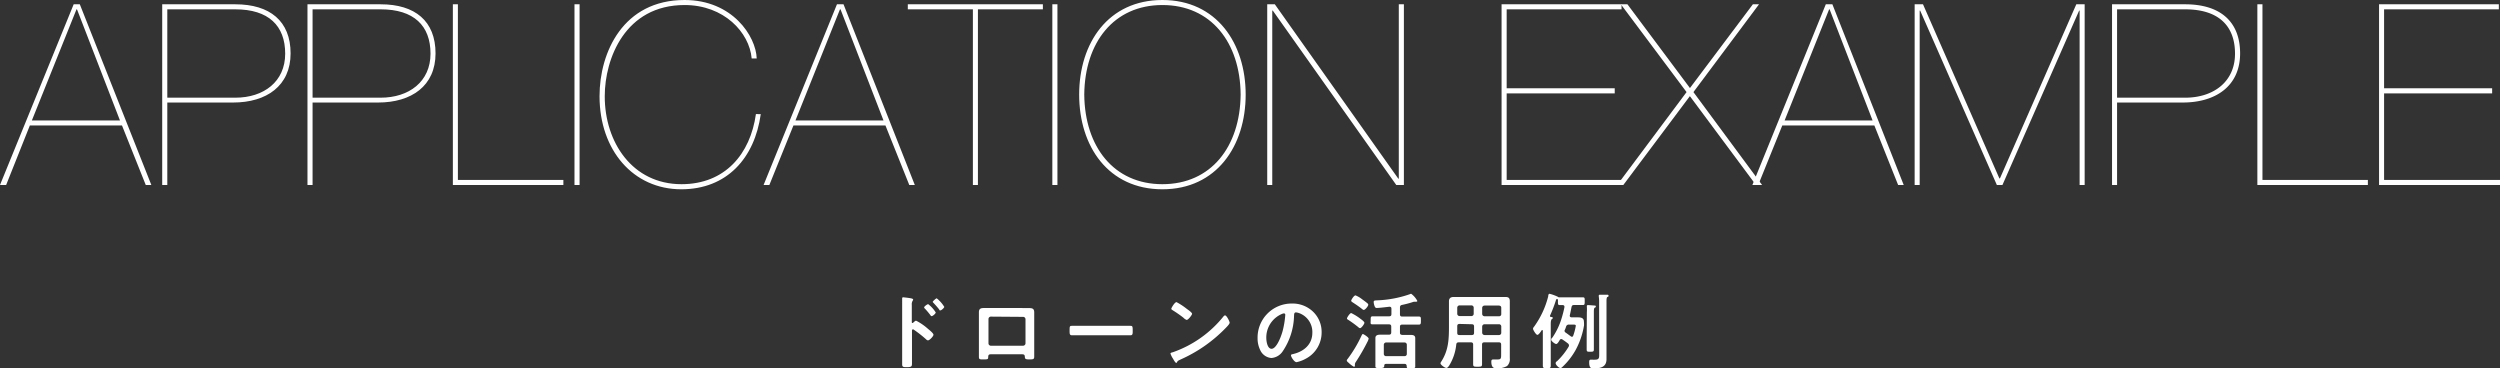 <svg xmlns="http://www.w3.org/2000/svg" width="407.19" height="60" viewBox="0 0 407.19 60"><rect x="0" y="0" width="407.19" height="60" fill="#333333" stroke="none"/><defs><style>.cls-1{fill:#fff}</style></defs><title>アセット 2</title><g id="レイヤー_2" data-name="レイヤー 2"><g id="レイヤー_1-2" data-name="レイヤー 1"><path class="cls-1" d="M4.86 20.44L1 30.13H0L12 .7h1l11.65 29.43h-.91l-3.87-9.69zm14.68-.82l-7-18.1h-.08l-7.27 18.1zM27.25 30.13h-.83V.7h11.91c5.61 0 9 2.72 9 8s-3.92 8-9.36 8H27.25zm0-14.22h11.08c4.62 0 8.12-2.6 8.12-7.17s-2.72-7.22-8.12-7.22H27.25zM50.91 30.13h-.83V.7H62c5.6 0 8.94 2.72 8.94 8s-3.91 8-9.36 8H50.91zm0-14.22H62c4.61 0 8.12-2.6 8.12-7.17S67.4 1.52 62 1.52H50.91zM91.76 29.31v.82h-18V.7h.82v28.61zM93.57.7h.83v29.43h-.83zM123.91 18.59c-1 7.17-5.52 12.24-12.94 12.24-7.83 0-13.32-6.35-13.32-15.17C97.65 8.53 101.49 0 111.5 0c7.79 0 11.63 5.89 11.75 9.52h-.82c-.37-4.24-4.5-8.7-10.93-8.7-9.68 0-13 8.74-13 14.84C98.48 23.16 103 30 111 30c7.09 0 11.21-4.91 12.12-11.42zM129.23 20.44l-3.92 9.69h-.94L136.32.7h1.07L149 30.13h-.9l-3.88-9.69zm14.67-.82l-7-18.1h-.09l-7.25 18.1zM147.86 1.52V.7h22v.82h-10.58v28.61h-.82V1.52zM171.4.7h.83v29.43h-.83zM189.33 0c8.82 0 13.56 7.05 13.56 15.41s-4.74 15.42-13.56 15.42-13.56-7-13.56-15.42S180.51 0 189.33 0zm0 30c7.92 0 12.66-6.1 12.74-14.6C202 6.92 197.25.82 189.33.82s-12.65 6.1-12.73 14.59c.08 8.5 4.82 14.59 12.73 14.59zM206.4.7h1.24l20.11 28.4h.08V.7h.83v29.43h-1.24l-20.11-28.4h-.09v28.4h-.82zM245.4 29.31h18.87v.82h-19.7V.7h19.54v.82H245.4v12.86H263v.83h-17.6z"/><path class="cls-1" d="M285.5.7h1L275.82 15 287 30.13h-1l-10.76-14.47-10.84 14.47h-1L274.7 15 264 .7h1.07l10.18 13.64z"/><path class="cls-1" d="M290.29 20.44l-3.92 9.69h-.95L297.38.7h1.07l11.62 29.43h-.91l-3.87-9.69zm14.71-.82l-7-18.1h-.08l-7.25 18.1zM338.18.7h1.36v29.43h-.82V1.73h-.08l-12.49 28.4h-.91l-12.49-28.4h-.08v28.4h-.82V.7h1.36l12.44 28.36h.09zM344.82 30.13H344V.7h11.91c5.61 0 8.95 2.72 8.95 8s-3.92 8-9.36 8h-10.68zm0-14.22h11.09c4.62 0 8.12-2.6 8.12-7.17s-2.72-7.22-8.12-7.22h-11.09zM385.67 29.31v.82h-18V.7h.83v28.61zM388.31 29.31h18.88v.82h-19.7V.7H407v.82h-18.69v12.86h17.6v.83h-17.6zM149.21 52.23a9.21 9.21 0 0 1 1.89 1.29c.18.16.94.74.94 1s-.64.92-.9.92a.49.49 0 0 1-.3-.17 19.41 19.41 0 0 0-2-1.57.22.22 0 0 0-.13-.06c-.13 0-.17.11-.17.22v5.24c0 .54 0 .7-.83.7-.54 0-.77 0-.77-.46v-9.48-1-.24c0-.05 0-.2.17-.2l.46.05c.6.08 1.16.13 1.16.32a.36.36 0 0 1-.07.18 1.09 1.09 0 0 0-.15.71v2.79c0 .11.07.14.11.14a.14.14 0 0 0 .12-.06c.18-.14.32-.32.47-.32zm3.2-1.34c0 .19-.49.6-.66.6s-.14-.1-.2-.15a13.33 13.33 0 0 0-.91-1.08.27.27 0 0 1-.12-.19c0-.16.51-.53.66-.53a5.15 5.15 0 0 1 1.23 1.35zm1.4-.94c0 .19-.48.61-.66.61s-.14-.11-.18-.16c-.29-.37-.62-.74-.93-1.07-.06-.06-.12-.12-.12-.18s.51-.56.65-.56a5.22 5.22 0 0 1 1.24 1.41zM166.59 50.18h1c.56 0 .86.09.86.71v7.18c0 .42-.12.47-.76.47s-.75-.06-.77-.44-.18-.4-.65-.4h-4.65c-.46 0-.64 0-.66.4s0 .44-.78.44c-.64 0-.74 0-.74-.48v-5.98-1.21c0-.57.27-.7.81-.7h6.26zm-5.19 1.39a.39.39 0 0 0-.4.39v3.95a.39.39 0 0 0 .4.4h5.22a.4.4 0 0 0 .41-.4V52a.39.39 0 0 0-.41-.39zM182.44 53.07h1.67c.36 0 .38.11.38.85 0 .43 0 .69-.37.69h-9.54c-.35 0-.37-.26-.37-.68 0-.75 0-.86.38-.86h1.67zM200.28 52.56c0 .23-.54.76-.71.93a23.42 23.42 0 0 1-7.3 5.07c-.45.22-.46.23-.57.46a.13.13 0 0 1-.13.08c-.15 0-.43-.54-.53-.7a3.58 3.58 0 0 1-.4-.81c0-.15.24-.17.42-.23a18.33 18.33 0 0 0 8.24-5.85.35.35 0 0 1 .23-.14c.27 0 .75.99.75 1.19zm-6.94-2.22c.18.12.82.57.82.77s-.63 1-.88 1a1.44 1.44 0 0 1-.54-.37 19.42 19.42 0 0 0-1.74-1.21c-.11-.07-.22-.13-.22-.25s.54-1.07.85-1.07a10.79 10.79 0 0 1 1.71 1.13zM213.9 50.8a4.55 4.55 0 0 1 1.36 3.31 4.81 4.81 0 0 1-2.63 4.34 5.17 5.17 0 0 1-1.46.54c-.35 0-.9-.83-.9-1.13 0-.13.2-.16.33-.19 1.77-.41 3.15-1.57 3.15-3.49A3.27 3.27 0 0 0 211.6 51a2.36 2.36 0 0 0-.51-.12c-.31 0-.31.3-.32.53a10.81 10.81 0 0 1-1.91 5.9 2.43 2.43 0 0 1-1.78 1 2.18 2.18 0 0 1-1.83-1.31 4.3 4.3 0 0 1-.42-1.91 5.54 5.54 0 0 1 5.59-5.65 4.8 4.8 0 0 1 3.48 1.36zm-5.23.39a4.16 4.16 0 0 0-2.42 3.87c0 .5.17 1.75.86 1.75s1.42-1.53 1.8-2.9a14.14 14.14 0 0 0 .43-2.63.22.22 0 0 0-.22-.24 1.59 1.59 0 0 0-.45.15zM222.78 55.56a32.43 32.43 0 0 1-1.94 3.38.82.82 0 0 0-.16.37V59.54c0 .04 0 .2-.15.2a3.76 3.76 0 0 1-.86-.64c-.1-.08-.31-.24-.31-.38s.11-.21.16-.29a21 21 0 0 0 2.23-3.74c.11-.22.14-.28.24-.28s.93.52.93.74a1.74 1.74 0 0 1-.14.41zm-1.17-3.62c.24.18.62.46.62.64s-.48.87-.71.87a.43.43 0 0 1-.27-.15 18.76 18.76 0 0 0-1.6-1.17c-.1-.06-.26-.13-.26-.27s.47-.87.69-.87a8.57 8.57 0 0 1 1.53.95zm.51-1.46c-.11 0-.28-.15-.36-.22-.46-.36-.94-.68-1.43-1-.14-.09-.25-.16-.25-.29s.44-.86.7-.86a4.28 4.28 0 0 1 1.11.66c.23.16.65.47.84.64a.32.32 0 0 1 .13.22c0 .22-.5.85-.74.85zm6.65 8.79h-3c-.22 0-.3.08-.31.3s0 .38-.72.38c-.53 0-.72 0-.72-.27v-3.84-.79c0-.5.47-.54.85-.54h1.35c.27 0 .38-.12.38-.38v-.94c0-.25-.11-.36-.38-.36h-2.65c-.43 0-.32-.19-.32-.66s0-.65.32-.65H226.25c.27 0 .38-.11.38-.38v-.85c0-.24-.11-.33-.35-.33-.39.05-1.67.2-2 .2a.33.33 0 0 1-.35-.2 2.18 2.18 0 0 1-.19-.76c0-.25.15-.26.54-.28a18.14 18.14 0 0 0 5.34-1 .56.56 0 0 1 .23-.07 3.4 3.4 0 0 1 1 1.17c0 .08-.1.12-.17.12H230.34a1.57 1.57 0 0 0-.32.09 16 16 0 0 1-1.65.43c-.27.06-.35.18-.35.45v1.07c0 .27.1.38.37.38h2.71c.35 0 .33.18.33.65s0 .66-.33.66h-2.71c-.27 0-.37.11-.37.36v.94c0 .26.1.35.37.38h1.27c.38 0 .85 0 .85.53v4.66c0 .18-.17.27-.7.27s-.71 0-.69-.4c-.04-.24-.12-.34-.35-.34zm0-1.26a.36.36 0 0 0 .37-.36v-1.5a.37.37 0 0 0-.37-.37h-3a.38.38 0 0 0-.38.37v1.5a.36.36 0 0 0 .38.36zM237.61 55.76c-.26 0-.38.08-.42.35A8.05 8.05 0 0 1 236 59.6c-.11.14-.24.33-.44.33s-.94-.5-.94-.76a.47.47 0 0 1 .09-.22c1.21-1.84 1.29-3.64 1.29-5.77v-2.84-1.27c0-.43.22-.7.76-.7h8.4c.53 0 .75.14.75.7v9.27a1.51 1.51 0 0 1-.45 1.28 3.1 3.1 0 0 1-1.78.36c-.24 0-.78 0-.78-1.08 0-.21.05-.35.3-.35h.63c.64 0 .67-.13.67-.81v-1.61c0-.26-.11-.37-.36-.37h-2.37c-.27 0-.38.11-.38.37v3.17c0 .42-.14.43-.72.43s-.73 0-.73-.43v-3.17c0-.26-.11-.37-.38-.37zm.12-3c-.27 0-.38.11-.38.38v1.06c0 .29.11.37.36.37h2c.27 0 .38-.11.38-.38v-1c0-.27-.11-.38-.38-.38zm2.3-2.65a.37.37 0 0 0-.38-.37h-1.92a.38.38 0 0 0-.38.37v1a.38.38 0 0 0 .38.37h1.92a.37.37 0 0 0 .38-.37zm4.13 1.4a.34.34 0 0 0 .36-.37v-1c0-.24-.13-.34-.36-.37h-2.37a.38.38 0 0 0-.38.37v1a.38.38 0 0 0 .38.37zm-2.75 2.68a.39.39 0 0 0 .38.38h2.37a.36.36 0 0 0 .36-.38v-1a.36.36 0 0 0-.36-.38h-2.37a.39.39 0 0 0-.38.38zM255.68 51.43c0 .19.13.24.28.26h1.02c.48 0 1 .06 1 .69a4.36 4.36 0 0 1 .02.62 12.57 12.57 0 0 1-1.42 4.1 11.28 11.28 0 0 1-2.14 2.7.46.46 0 0 1-.28.15c-.27 0-.78-.54-.78-.78s.18-.29.29-.4a11.24 11.24 0 0 0 1.82-2.3.46.46 0 0 0 .06-.23.44.44 0 0 0-.17-.3c-.36-.28-.51-.38-.89-.64a.39.39 0 0 0-.21-.08.32.32 0 0 0-.22.13s-.05.1-.08.14c-.16.27-.34.54-.52.54s-.81-.46-.81-.69.15-.3.23-.4a11.44 11.44 0 0 0 1.32-2.64 18.12 18.12 0 0 0 .61-2.27v-.07c0-.2-.13-.26-.29-.27h-.49c-.3 0-.28-.19-.28-.7v-.08c0-.1-.05-.22-.16-.22s-.19.27-.21.35a21.92 21.92 0 0 1-.92 2.37.22.22 0 0 0 0 .08c0 .08.05.11.12.13s.33 0 .33.15-.12.18-.18.23-.15.3-.15.71v6.84c0 .37-.13.44-.64.44s-.65-.07-.65-.46v-5.65a.11.11 0 0 0-.11-.12s-.06 0-.09.05c-.11.18-.47.73-.69.73s-.71-.81-.71-1a.71.71 0 0 1 .19-.35 14.47 14.47 0 0 0 2.29-4.94c0-.21.06-.4.22-.4a6.74 6.74 0 0 1 1.36.5.27.27 0 0 0 .19.08H257.83c.3 0 .28.17.28.62s0 .63-.28.63h-1.44c-.27 0-.37.08-.43.35-.09.44-.17.88-.28 1.33a.25.25 0 0 0 0 .07zm-.86 2.46a.39.39 0 0 0 .2.29c.18.12.64.47.83.6a.25.25 0 0 0 .18.07c.12 0 .17-.08.21-.18a9 9 0 0 0 .42-1.6c0-.18-.15-.2-.37-.2h-.71a.45.45 0 0 0-.5.32 3.51 3.51 0 0 1-.24.61.37.37 0 0 0-.02.09zm3.64-3a6.78 6.78 0 0 0 0-.93.41.41 0 0 1 0-.11c0-.13.09-.16.2-.16s.84.06 1 .07.26 0 .26.16-.1.15-.18.2-.14.19-.14.66v6.13c0 .35-.1.38-.58.38s-.59 0-.59-.39v-1.57zm2-1.53a6.23 6.23 0 0 0-.06-1.08v-.12c0-.14.11-.16.22-.16h1c.3 0 .37 0 .37.18s-.1.14-.19.2-.14.23-.14.63v9.49c0 1.3-1 1.5-2.05 1.5-.43 0-.77 0-.77-1 0-.19 0-.42.27-.42h.25a2.45 2.45 0 0 0 .46 0c.69 0 .65-.36.65-1z"/></g></g></svg>